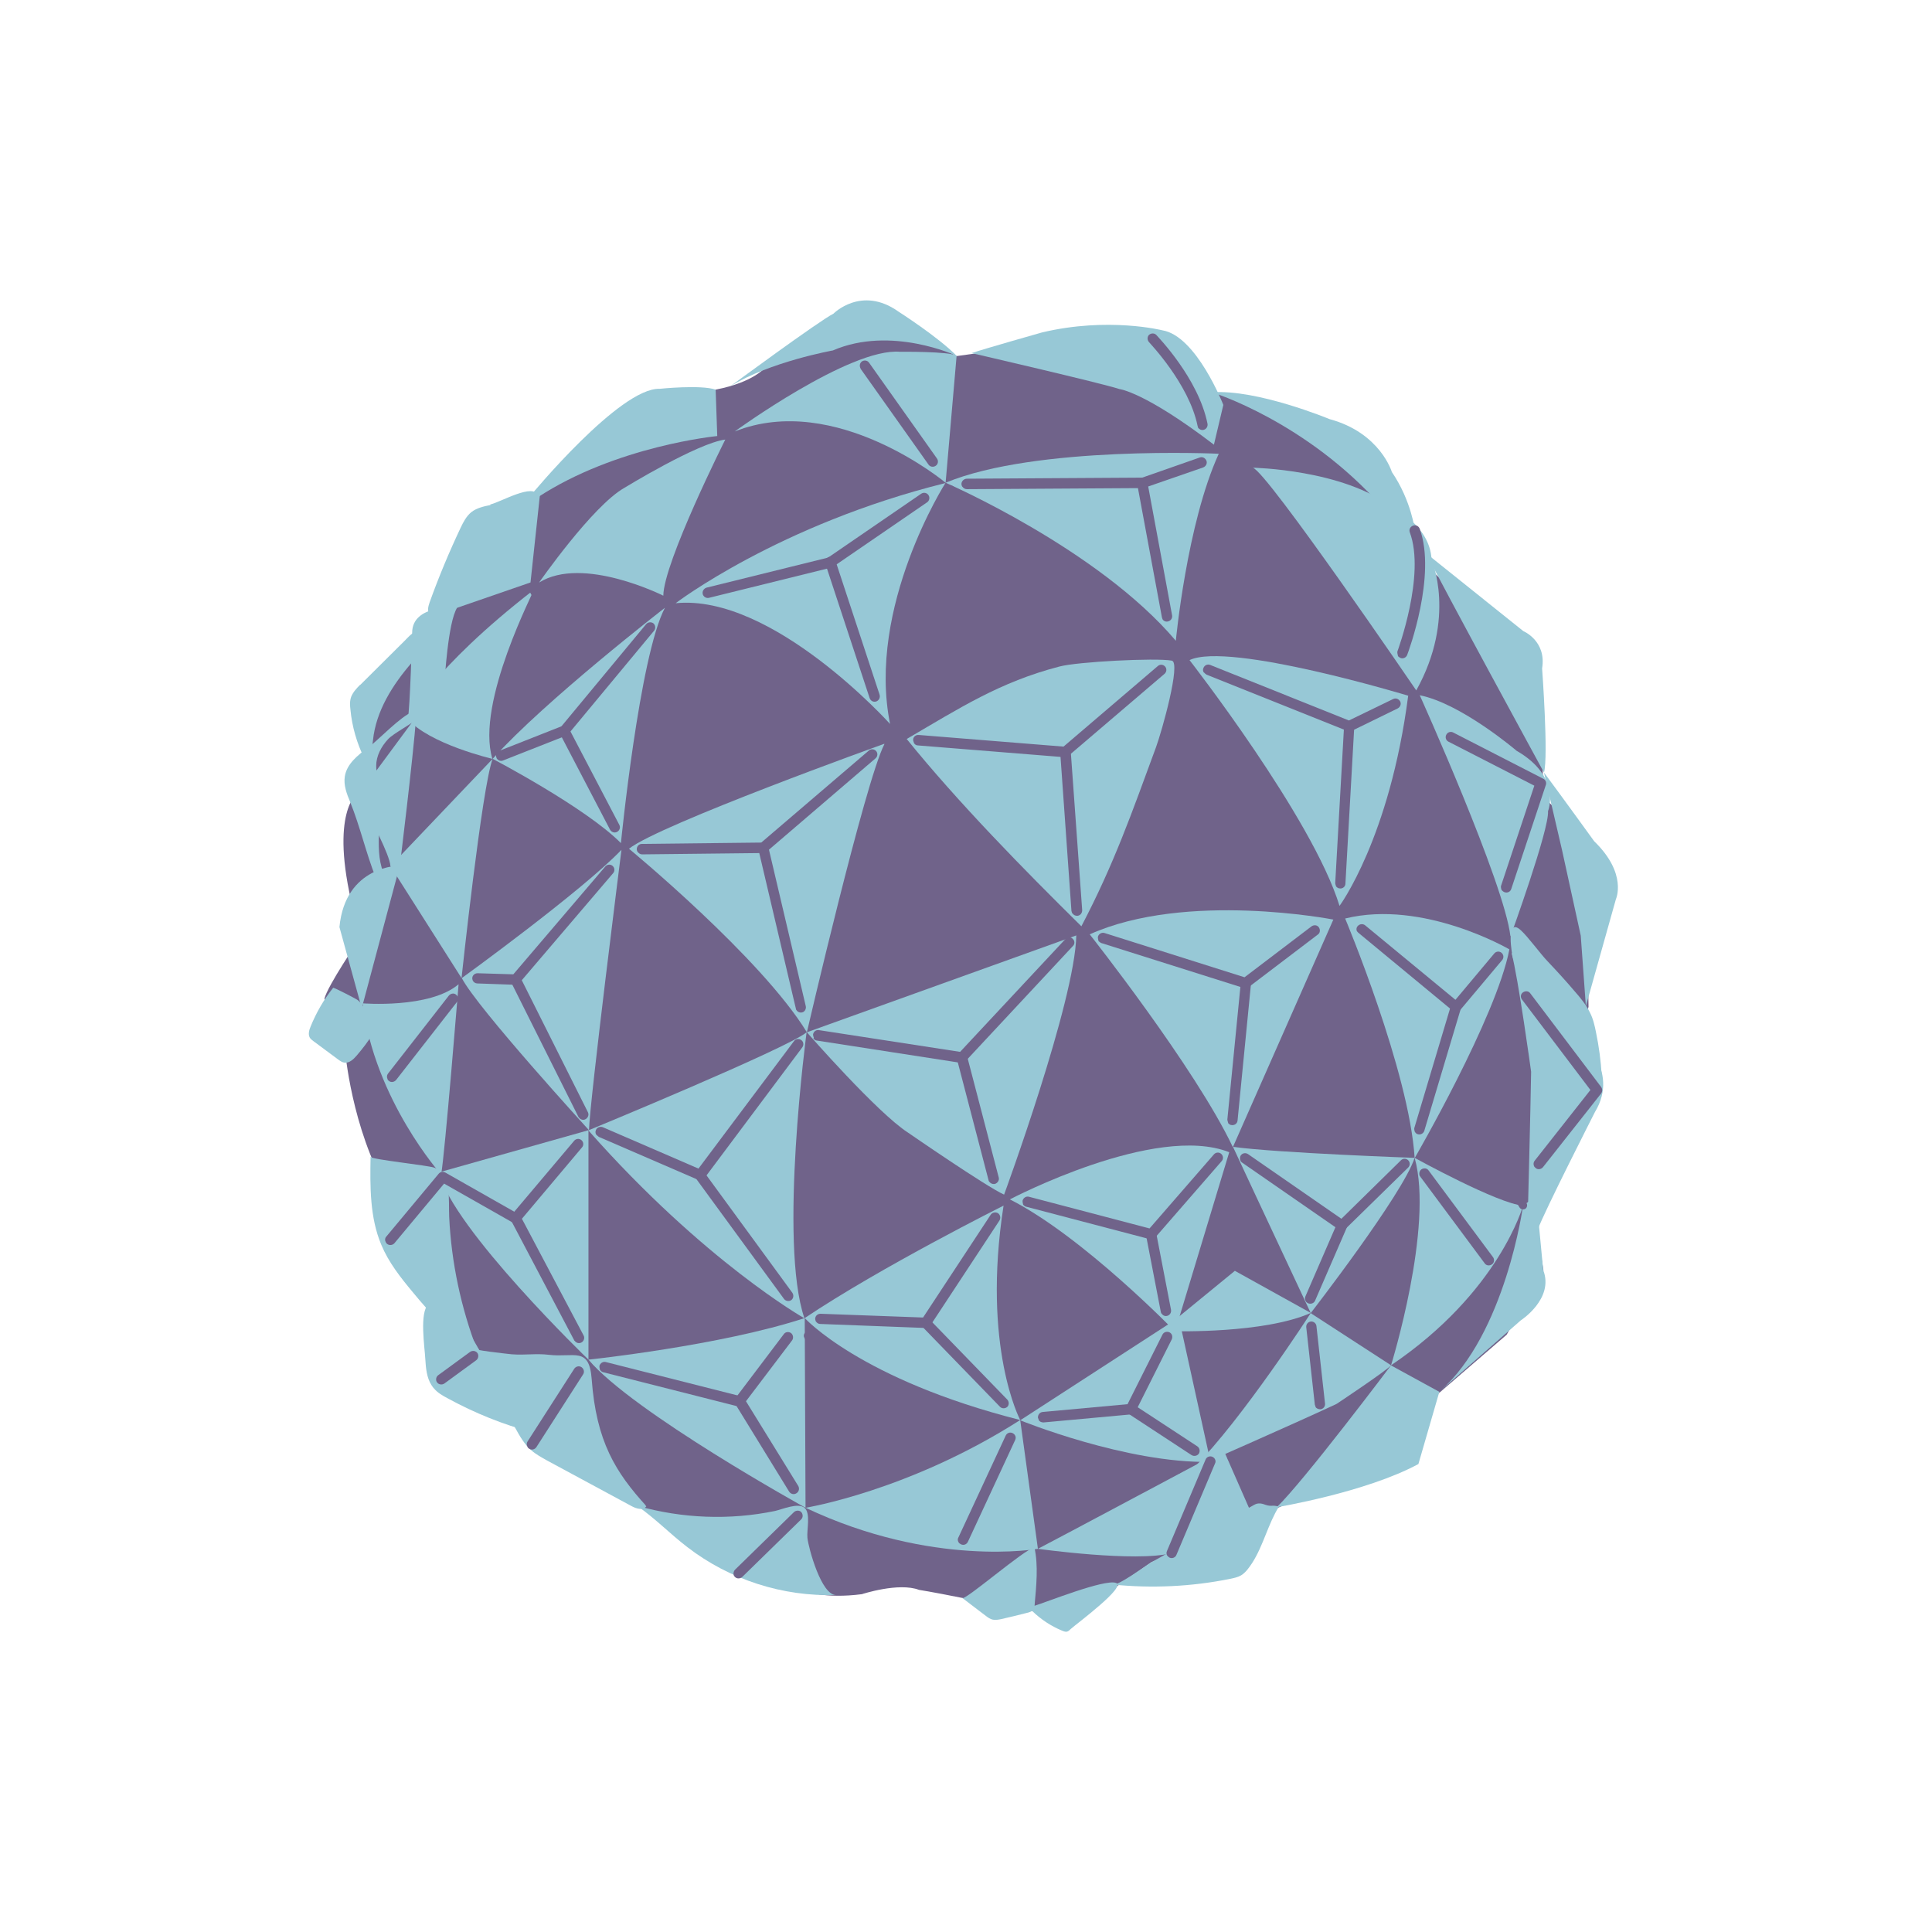 <svg viewBox="0 0 72 72" xmlns="http://www.w3.org/2000/svg" id="a"><defs><style>.b{fill:#97c8d6;}.c{fill:#70638a;}</style></defs><path d="M28.55,13.66s-.42,.58-1.88,.86l-3.72,1.1-4.27,3.88-2.53,3.87-2.61,2.72,.09,2.54-.3,.92s-1.07,.69-.17,4.33l.21,1.15s-1.16,1.7-1.28,2.19l.77,1.92s.23,2.88,1.59,5.24l1.94,4.24,1.21,2.56,3.48,2.21,1.43,1.69,2.22,1.69,5.26,2.53s.76,.29,2.13,.11c0,0,1.37-.45,2.13-.16,0,0,.41,.06,1.61,.3l3.33,.62,1.65-.51,2.07-1.44,3.82-1.64,2.57-1.12,3.59-2.94,.5-.4,2.76-2.38,1.37-2.4-.31-1.93,1.99-7.89-.09-6.22-1.6-1.62-.03-1.73-2.32-4.96-2.21-2.12-1.82-3.15-3.43-2.29-1.16-.53-1.36-.27-3.66-1.66h-3.71l-2.16,.3-1.93-1.05-1.89-.25-3.28,1.69Z" class="c"></path><path d="M33.79,27.54c1.9,2.35,4.36,4.86,6.51,6.98,1.22-2.33,1.87-4.2,2.78-6.67,.22-.6,.94-3.16,.59-3.23-.6-.11-3.52,.04-4.19,.22-2.23,.58-3.72,1.55-5.69,2.7Z" class="b"></path><path d="M45.42,16.91s-6.81-.32-10.18,1.08c0,0,5.68,2.46,8.58,5.89,0,0,.41-4.37,1.6-6.97Z" class="b"></path><path d="M52.49,25.93s-6.69-2.03-8.16-1.33c0,0,4.59,5.89,5.59,9.16,0,0,1.87-2.52,2.56-7.84Z" class="b"></path><path d="M56.25,35.38s-3.2-1.87-6.12-1.15c0,0,2.39,5.7,2.59,8.93,0,0,3.05-5.26,3.53-7.78Z" class="b"></path><path d="M45.95,42.74l3.74-8.47s-5.47-1.07-9.08,.55c0,0,3.93,4.97,5.33,7.92Z" class="b"></path><path d="M48.85,48.93s3.42-4.41,3.87-5.78c0,0-5.09-.18-6.77-.41,0,0,1.43,3.07,2.9,6.2Z" class="b"></path><path d="M35.24,17.99s-2.95,4.62-2.07,8.99c0,0-4.37-4.86-7.99-4.5,0,0,3.83-2.93,10.06-4.48Z" class="b"></path><path d="M46.68,17.43s3.38,.06,5.2,1.48c0,0,1.41,.66,1.47,1.94,0,0,.94,2.17-.57,4.88,0,0-5.55-8.14-6.09-8.3Z" class="b"></path><path d="M53.15,20.62l3.62,2.9s.87,.36,.7,1.39c0,0,.24,3.29,.07,3.88,0,0-3.84-7.04-4.39-8.17Z" class="b"></path><path d="M56.29,34.9s1.45-3.99,1.4-4.67c0,0,.52-1.28-1.17-2.25,0,0-2.06-1.76-3.61-2.07,0,0,3.16,7.01,3.38,8.99Z" class="b"></path><path d="M52.73,19.77s-.13-1.11-.86-2.18c0,0-.43-1.46-2.32-1.97,0,0-2.69-1.12-4.38-1,0,0,3.51,1.08,6.34,4.28l1.22,.86Z" class="b"></path><path d="M45.24,16.57l.35-1.48s-1-2.57-2.27-2.78c0,0-2.02-.51-4.49,.08,0,0-2.26,.64-2.62,.77,0,0,4.85,1.12,5.51,1.34,0,0,.94,.1,3.53,2.08Z" class="b"></path><path d="M35.65,13.26l-.41,4.73s-4.09-3.41-7.86-1.91c0,0,4.3-3.13,6.16-2.97,0,0,1.88-.02,2.11,.15Z" class="b"></path><path d="M27.21,14.4s3.34-2.46,3.85-2.71c0,0,1.04-1.06,2.42-.08,0,0,1.5,.96,2.17,1.65,0,0-2.44-1.14-4.61-.2,0,0-2.35,.42-3.83,1.34Z" class="b"></path><path d="M27.03,16.38s-2.3,4.58-2.31,5.82c0,0-3-1.51-4.63-.49,0,0,1.99-2.86,3.18-3.53,0,0,2.74-1.68,3.77-1.8Z" class="b"></path><path d="M26.67,14.52l.06,1.73s-3.76,.36-6.7,2.29l-.24-.09s3.31-4.01,4.79-3.96c0,0,1.53-.16,2.09,.03Z" class="b"></path><path d="M19.77,21.71l.35-3.25-1.45,1.04s-1.02,.65-1.33,1.76l-.62,1.5,3.04-1.05Z" class="b"></path><path d="M24.78,22.65s-4.46,3.45-6.42,5.63c0,0,3.46,1.81,4.78,3.14,0,0,.69-6.97,1.64-8.77Z" class="b"></path><path d="M32.95,27.72s-8.38,3.01-9.51,3.91c0,0,4.93,4.06,6.63,6.84,0,0,2.17-9.35,2.89-10.74Z" class="b"></path><path d="M40.11,34.86l-10.04,3.61s2.63,3.01,3.77,3.74c0,0,2.91,2.01,3.58,2.31,0,0,2.65-7.22,2.69-9.66Z" class="b"></path><path d="M37.65,44.69s5.41-2.84,8.16-1.75l-2.02,6.68s-3.43-3.54-6.15-4.92Z" class="b"></path><path d="M43.8,49.61s3.31,.09,5.05-.68l-2.83-1.57-2.37,1.94,.14,.31Z" class="b"></path><path d="M49.81,52.32s-.11-1.96-.96-3.39c0,0-2.54,3.94-4.36,5.77,0,0,3.63-1.59,5.32-2.38Z" class="b"></path><path d="M46.72,56.59l-1.12-2.55s-6.41,3.42-6.92,3.68c0,0,3.65,.51,4.98,.16,0,0,.97,.08,3.06-1.29Z" class="b"></path><path d="M45.11,54.47l-1.18-5.37-5.91,3.83s3.95,1.61,7.08,1.55Z" class="b"></path><path d="M38.02,52.92s-1.44-2.71-.62-7.99c0,0-4.58,2.29-7.41,4.19,0,0,2.07,2.29,8.03,3.8Z" class="b"></path><path d="M21.94,42.12s7.42-3.06,8.12-3.65c0,0-1.05,7.84-.08,10.66,0,0-3.72-2.1-8.05-7Z" class="b"></path><path d="M30.02,56.19s3.85-.62,8-3.27l.66,4.8s-3.93,.71-8.66-1.53Z" class="b"></path><path d="M29.99,49.12l.03,7.07s-6.44-3.56-8.09-5.52c0,0,4.93-.52,8.06-1.55Z" class="b"></path><path d="M23.16,31.67s-1.18,9.33-1.21,10.45c0,0-4.17-4.56-4.74-5.67,0,0,4.49-3.25,5.95-4.78Z" class="b"></path><path d="M16.36,43.69c.49,2.08,5.57,6.98,5.57,6.98v-8.55" class="b"></path><path d="M19.88,22c.08-.06-2.17,4.18-1.53,6.28,0,0-2.36-.55-3.17-1.5,0,0,.92-1.86,4.69-4.78Z" class="b"></path><path d="M17.03,22.64s-1.67-.13-1.67,.94c0,0-.08,2.86-.16,3.19l1.37-1.37s.12-2.22,.47-2.76Z" class="b"></path><path d="M18.36,28.28l-3.81,4,2.65,4.17s.76-7.13,1.16-8.17Z" class="b"></path><path d="M13.5,37.39s2.51,.21,3.59-.71c0,0-.51,6.33-.65,7.09,0,0-2.48-2.77-2.93-6.39Z" class="b"></path><path d="M13.48,37.58l1.42-5.32s-2.03-.02-2.25,2.29l.83,3.02Z" class="b"></path><path d="M14.9,32.27s.49-3.98,.61-5.56l-1.67,2.26s-.71,.54-.09,1.44c0,0,.78,1.44,.8,1.87h.35Z" class="b"></path><path d="M13.7,27.87c-.37,.28-.78,.6-.85,1.07-.05,.32,.07,.64,.2,.95,.37,.91,.59,1.9,.95,2.81,.11-.08,.32-.08,.28-.2-.36-.92,0-2.22-.14-3.2-.04-.25-.12-.5-.12-.76,0-.37,.19-.72,.44-.99,.2-.22,.89-.57,1.09-.77s.16-.38-.16-.26c-.47,.18-1.29,1.06-1.69,1.36Z" class="b"></path><path d="M13.42,25.52c-.13,.13-.26,.27-.33,.44-.06,.16-.05,.33-.03,.49,.06,.63,.24,1.25,.52,1.82,.25-.09,.29-.42,.32-.68,.11-1.09,.73-2.07,1.45-2.9,.1-.12,.21-.24,.28-.38,.08-.14,.24-.62,.06-.75-.22-.15-.49,.21-.62,.33-.55,.54-1.09,1.09-1.64,1.63Z" class="b"></path><path d="M18.28,18.82c-.25,.05-.52,.11-.72,.27-.18,.15-.29,.36-.39,.57-.43,.91-.82,1.84-1.16,2.79-.05,.15-.1,.32,0,.44,.14,.17,.41,.06,.59-.07,.98-.68,1.82-1.56,2.47-2.56,.21-.33,1.12-1.35,.99-1.78-.16-.51-1.41,.24-1.79,.32Z" class="b"></path><path d="M13.81,43.11c-.02,1.11-.03,2.26,.4,3.28,.27,.65,.71,1.21,1.16,1.75,.7,.85,1.45,1.68,2.42,2.19-.61-1.59-.97-3.28-1.05-4.98-.03-.62,.1-1.57-.54-1.83-.21-.09-2.39-.31-2.39-.41Z" class="b"></path><path d="M12.41,36.82c-.35,.44-.63,.93-.84,1.45-.05,.12-.09,.27-.03,.39,.03,.06,.09,.1,.14,.14l.93,.69c.07,.05,.14,.1,.22,.11,.19,.03,.35-.13,.47-.27,.21-.25,.42-.51,.58-.79,.04-.06,.07-.13,.07-.2,0-.08-.04-.16-.08-.23-.16-.27-.3-.65-.54-.84-.08-.06-.9-.48-.92-.46Z" class="b"></path><path d="M17.54,50.22l1.67,3.01c.16,.29,.33,.59,.58,.81,.18,.16,.39,.27,.6,.39l3.15,1.7c.18,.1,.44,.17,.55,0-1.15-1.26-1.87-2.41-2.04-4.74-.09-1.22-.66-.79-1.59-.9-.5-.06-.88,.02-1.39-.02-.17-.02-1.47-.15-1.53-.25Z" class="b"></path><path d="M23.76,56.13c.66,.46,1.22,1.04,1.86,1.53,1.57,1.21,3.56,1.85,5.54,1.78-.55,.02-1.03-1.75-1.07-2.13-.03-.29,.13-.92-.11-1.12s-.83,.06-1.1,.12c-1.69,.35-3.46,.28-5.12-.19Z" class="b"></path><path d="M15.85,50.65c.02,.33,.05,.69,.23,.97,.03,.04,.05,.08,.09,.12,.14,.17,.34,.28,.53,.38,.99,.54,2.05,.97,3.15,1.26-.08-.94-.95-1.58-1.52-2.33-.34-.45-.57-.97-.89-1.43-.22-.32-.99-1.42-1.47-1.02-.35,.3-.14,1.62-.12,2.05Z" class="b"></path><path d="M35.86,59.55l.88,.67c.08,.06,.16,.12,.26,.14,.1,.02,.21,0,.31-.02,.32-.07,.63-.15,.95-.23,.09-.02,.2-.05,.25-.13,.04-.06,.05-.13,.05-.2,.06-.67,.14-1.45-.01-2.11-.36,.05-2.57,1.98-2.7,1.89Z" class="b"></path><path d="M38.54,59.85c-.05,.01-.11,.04-.12,.09,0,.04,.03,.07,.05,.1,.32,.31,.7,.56,1.11,.73,.05,.02,.1,.04,.15,.04,.07,0,.12-.05,.17-.1,.25-.22,2.09-1.58,1.69-1.72-.44-.15-2.62,.73-3.06,.86Z" class="b"></path><path d="M41.46,59.05c1.46,.15,2.94,.08,4.38-.21,.14-.03,.29-.06,.41-.13,.18-.11,.3-.29,.42-.47,.41-.64,.59-1.45,.99-2.09-.24-.08-.26,.01-.5-.07-.08-.03-.17-.06-.26-.05-.08,0-.16,.05-.23,.09-.8,.45-1.6,.89-2.4,1.33-.45,.25-.9,.52-1.36,.77-.21,.12-1.25,.9-1.45,.83Z" class="b"></path><path d="M49.81,52.32s1.88-1.25,2.03-1.44l-2.99-1.94,.96,3.39Z" class="b"></path><path d="M51.84,50.88s-3.25,4.32-4.26,5.29c0,0,3.32-.55,5.28-1.61l.78-2.69-1.81-.99Z" class="b"></path><path d="M51.84,50.88s1.6-5.15,.88-7.73c0,0,3.1,1.71,4.04,1.78,0,0-.88,3.22-4.92,5.95Z" class="b"></path><path d="M56.76,44.93s-.65,4.78-3.11,6.93l3.02-2.65s1.26-.81,.84-1.88l-.26-2.75-.48,.34Z" class="b"></path><path d="M56.34,35.51s1.22,1.81,2.46,3.08c0,0,1.6,1.27,.64,2.85,0,0-1.9,3.73-2.14,4.4l-.36-.69s.1-3.82,.12-5.21c0,0-.48-3.5-.73-4.43Z" class="b"></path><path d="M56.41,35.74c.64,1.47,2.24,3.11,3.28,4.33-.03-.53-.1-1.06-.21-1.59-.05-.26-.11-.52-.23-.75-.14-.29-.35-.54-.56-.78-.33-.39-.67-.76-1.02-1.13-.26-.27-.71-.89-.98-1.14-.6-.57-.35,.93-.29,1.08Z" class="b"></path><path d="M59.1,37.5l1.12-3.99s.44-.95-.81-2.16c0,0-1.25-1.73-1.87-2.56l.67,2.88,.7,3.2,.19,2.62Z" class="b"></path><path d="M44.2,31.29c-.04-.07-.06-.15-.04-.24,.01-.05,.04-.09,.09-.11,.12-1.87,.14-3.77,.03-5.65,0-.09,.06-.16,.15-.16,.09,0,.16,.06,.16,.15,.11,1.99,.09,4-.06,5.99,0,.06-.04,.1-.09,.13s-.11,.02-.16-.01c-.04-.03-.07-.06-.09-.1Z" class="c"></path><path d="M40.37,34.69c-.04-.07-.03-.15,.04-.2,.46-.37,.96-.84,1.49-1.33,.84-.78,1.72-1.59,2.53-2.12,.05-.03,.1-.03,.15,0,1.58,.78,3.35,1.73,5.24,2.82,.07,.04,.1,.14,.06,.21-.04,.07-.14,.1-.21,.06-1.86-1.06-3.59-2-5.14-2.77-.77,.51-1.6,1.28-2.41,2.03-.53,.49-1.04,.96-1.51,1.34-.07,.05-.16,.04-.22-.02v-.02Z" class="c"></path><path d="M52.05,31.63s-.03-.06-.02-.1l.65-5.21c.01-.09,.09-.15,.17-.13s.14,.09,.13,.17l-.64,5.13,3.77,3.4c.06,.06,.07,.16,.01,.22-.06,.06-.16,.07-.22,.01l-3.83-3.45s-.02-.02-.03-.04Z" class="c"></path><path d="M50.12,33.85c-.03-.06-.03-.13,.02-.18l1.93-2.21c.06-.06,.15-.07,.22-.02,.07,.06,.07,.15,.02,.22l-1.93,2.21c-.06,.06-.15,.07-.22,.02-.01-.01-.02-.02-.03-.04Z" class="c"></path><path d="M48.35,40.33s-.03-.08-.02-.12l1.5-5.31c.02-.08,.11-.13,.19-.11,.08,.02,.13,.11,.11,.19l-1.47,5.2,3.74,2.48c.07,.05,.09,.14,.04,.22-.05,.07-.14,.09-.22,.04l-3.83-2.54s-.04-.03-.05-.05Z" class="c"></path><path d="M46.18,42.64c-.03-.06-.03-.13,.02-.19l2.17-2.31c.06-.06,.16-.07,.22,0,.06,.06,.07,.16,0,.22l-2.17,2.31c-.06,.06-.16,.07-.22,0-.01-.01-.02-.02-.03-.03Z" class="c"></path><path d="M52.95,43.02c-.04-.07-.02-.15,.04-.2l1.66-1.3s.08-.04,.12-.03c.04,0,.08,.03,.1,.07l2.02,3.28h0c.04,.07,.02,.17-.05,.21-.07,.04-.17,.02-.21-.05l-1.93-3.14-1.53,1.19c-.07,.05-.17,.04-.22-.03v-.02Z" class="c"></path><path d="M54.61,41.73s-.03-.08-.02-.12l1.52-5.37c.02-.08,.11-.13,.19-.11,.08,.02,.13,.11,.11,.19l-1.52,5.37c-.02,.08-.11,.13-.19,.11-.04-.01-.07-.04-.09-.07Z" class="c"></path><path d="M49.04,48.9h0c-.04-.09,0-.18,.07-.22l1.3-.62c.07-.04,.16,0,.2,.07l1.23,2.31c.04,.08,.01,.17-.06,.21-.08,.04-.16,0-.21-.06l-1.16-2.18-1.17,.56c-.07,.03-.16,0-.2-.06Z" class="c"></path><path d="M50.35,48.28c-.03-.06-.03-.14,.02-.19,.87-.91,2.11-4.23,2.13-4.26,.03-.08,.12-.12,.2-.09,.08,.03,.12,.12,.09,.2-.05,.14-1.27,3.41-2.19,4.37-.06,.06-.16,.06-.22,0-.01,0-.02-.02-.03-.03Z" class="c"></path><path d="M44.1,24.34c-.04-.06-.03-.15,.04-.2,.8-.65,2.36-1,2.86-1.1l-1.21-5.75c-.02-.08,.04-.17,.12-.18,.08-.02,.17,.04,.18,.12l1.24,5.91s0,.08-.02,.12c-.02,.03-.06,.06-.1,.07-.02,0-2,.35-2.88,1.06-.07,.05-.16,.04-.22-.02v-.02Z" class="c"></path><path d="M47.05,23.25s-.03-.09-.01-.13c.03-.08,.12-.12,.2-.09,.16,.06,3.97,1.51,5.23,2.43,.07,.05,.08,.15,.03,.22-.05,.07-.15,.08-.22,.03-1.23-.9-5.12-2.38-5.16-2.39-.03-.01-.06-.04-.08-.07Z" class="c"></path><path d="M53.02,25.76v-.02c-.04-.08,0-.17,.07-.2l.87-.36c-.04-.47-.21-2.27-.3-2.78-.01-.08,.04-.16,.13-.18,.08-.01,.16,.04,.18,.13,.1,.6,.31,2.83,.31,2.92,0,.07-.03,.13-.1,.16l-.97,.4c-.07,.03-.15,0-.19-.06Z" class="c"></path><path d="M53.99,25.35c-.03-.06-.03-.13,.02-.18,.06-.06,.15-.07,.22-.01,.02,.01,1.61,1.41,2.71,2.67,.06,.06,.05,.16-.01,.22-.06,.06-.16,.05-.22-.01-1.09-1.24-2.67-2.63-2.68-2.64-.01-.01-.02-.02-.03-.04Z" class="c"></path><path d="M33.42,27.38c-.04-.06-.03-.14,.03-.19,.62-.56,1.3-1.13,1.96-1.69,.66-.56,1.34-1.13,1.96-1.69,.06-.06,.16-.05,.22,.01,.06,.06,.05,.16-.01,.22-.62,.56-1.31,1.14-1.97,1.69-.66,.55-1.34,1.13-1.96,1.68-.06,.06-.16,.05-.22-.01,0,0-.01-.02-.02-.02Z" class="c"></path><path d="M37.37,24.06s.15,.06,.21,.03c.03-.02,.13-.09,.1-.26-.22-1.04-.63-2.03-1.02-2.98l-1.09-2.66c-.03-.08-.12-.12-.2-.08-.08,.03-.12,.12-.08,.2l1.09,2.66c.38,.92,.76,1.86,.98,2.85,0,0-.01,.02-.02,.03-.03,.05-.03,.12,0,.18,0,.01,.02,.03,.03,.04Zm0-.15h0Z" class="c"></path><path d="M37.33,23.96s-.02-.05-.02-.09c0-.09,.08-.15,.16-.15,2.06,.09,4.15,.21,6.21,.36,.09,0,.15,.08,.14,.17,0,.09-.08,.15-.17,.14-2.06-.15-4.14-.27-6.2-.36-.05,0-.1-.03-.13-.08Z" class="c"></path><path d="M35.86,13.58c-.04-.07-.02-.16,.04-.2,.07-.05,.17-.04,.22,.03,.56,.75,.89,1.33,1.26,2,.14,.25,.28,.51,.45,.8,.04,.07,.02,.17-.06,.21-.07,.04-.17,.02-.21-.05h0c-.17-.29-.32-.56-.46-.8-.39-.69-.69-1.23-1.24-1.96h0Z" class="c"></path><path d="M35.45,17.75c-.04-.06-.03-.15,.03-.2,.65-.55,1.38-1,2.16-1.35,.08-.03,.17,0,.2,.08,.03,.08,0,.17-.08,.2-.75,.33-1.46,.77-2.09,1.3-.07,.06-.16,.05-.22-.02,0,0-.01-.01-.01-.02Z" class="c"></path><path d="M37.76,16.35s-.01-.02-.02-.04c-.02-.08,.03-.17,.11-.19,.98-.27,2-.31,3.05-.34,1.01-.03,2-.03,2.94,.22,.39,.1,.77,.25,1.13,.43,.08,.04,.11,.13,.07,.21-.04,.08-.13,.11-.21,.07-.34-.17-.7-.31-1.07-.41-.9-.24-1.83-.23-2.85-.21-1.03,.03-2.03,.07-2.97,.33-.07,.02-.14-.01-.17-.07Z" class="c"></path><path d="M46.74,17.28l-.06-.1h0c-.38-.66-.74-1.34-1.06-2.02-.04-.08,0-.17,.07-.21,.08-.04,.17,0,.21,.07,.34,.71,.71,1.42,1.11,2.1,.04,.07,.02,.17-.05,.21-.07,.04-.17,.02-.21-.05Z" class="c"></path><path d="M25.12,22.06c-.03-.05-.03-.12,.01-.17,1.05-1.37,2.8-2.21,4.2-2.79,.08-.03,.17,0,.2,.08,.03,.08,0,.17-.08,.2-1.37,.57-3.07,1.39-4.08,2.69-.05,.07-.15,.08-.22,.03-.02-.01-.03-.03-.04-.04Z" class="c"></path><path d="M27.11,16.5c-.04-.07-.02-.16,.05-.21,.07-.05,.17-.03,.22,.04,.66,.97,1.42,1.9,2.14,2.8,.05,.06,.04,.16-.02,.21-.06,.06-.15,.05-.21,0l-.09-.08s-.03-.05-.04-.07c-.69-.86-1.41-1.75-2.04-2.68h0Z" class="c"></path><path d="M34.35,33.35s-.02-.03-.02-.05l-1.14-5.43c-.02-.08,.04-.17,.12-.18,.08-.02,.17,.04,.18,.12l1.12,5.33,5.27,1.24c.08,.02,.14,.1,.12,.19s-.1,.14-.19,.12l-5.37-1.26s-.08-.04-.1-.07Z" class="c"></path><path d="M30.45,37.96c-.03-.06-.03-.13,.01-.18l3.9-4.61c.06-.07,.15-.07,.22-.02,.07,.06,.07,.15,.02,.22l-3.9,4.61c-.06,.07-.15,.07-.22,.02-.01-.01-.02-.02-.03-.04Z" class="c"></path><path d="M37.74,44.32c-.03-.05-.03-.12,.01-.17l2.69-3.48c.04-.05,.11-.07,.17-.05l4.9,1.74c.08,.03,.12,.12,.09,.2-.03,.08-.12,.12-.2,.09l-4.79-1.7-2.63,3.39c-.05,.07-.15,.08-.22,.03-.02-.01-.03-.03-.04-.04Z" class="c"></path><path d="M40.43,40.84s-.02-.05-.02-.07l-.17-5.48c0-.09,.06-.16,.15-.16,.09,0,.16,.06,.16,.15l.17,5.48c0,.09-.06,.16-.15,.16-.06,0-.11-.03-.14-.08Z" class="c"></path><path d="M45.63,46.67s-.02-.06-.02-.09l.15-3.24c0-.09,.08-.15,.16-.15,.09,0,.15,.08,.15,.16l-.15,3.15,2.55,1.79c.07,.05,.09,.15,.04,.22-.05,.07-.15,.09-.22,.04l-2.62-1.84s-.03-.03-.04-.05Z" class="c"></path><path d="M44.3,48.41c-.03-.05-.03-.12,.01-.17l1.33-1.74c.05-.07,.15-.08,.22-.03,.07,.05,.08,.15,.03,.22l-1.33,1.74c-.05,.07-.15,.08-.22,.03-.02-.01-.03-.03-.04-.04Z" class="c"></path><path d="M39.27,48.59s0-.02-.01-.03c-.22-.61-1.68-3.24-1.7-3.27-.04-.07-.02-.17,.06-.21,.07-.04,.17-.02,.21,.06,.06,.11,1.39,2.5,1.69,3.24,.46,.13,2.9,.79,3.55,.9,.09,.01,.14,.09,.13,.18-.01,.08-.09,.14-.18,.13-.73-.12-3.54-.89-3.66-.93-.04-.01-.07-.04-.09-.07Z" class="c"></path><path d="M38.06,52.61s-.03-.08-.02-.12l1.21-4.02c.02-.08,.11-.13,.19-.1s.13,.11,.1,.19l-1.21,4.02c-.02,.08-.11,.13-.19,.1-.04-.01-.07-.04-.09-.07Z" class="c"></path><path d="M44.19,49.96c-.03-.05-.03-.12,0-.17,.05-.07,.15-.09,.22-.04l1.46,1,2.3-1.47c.07-.05,.17-.03,.21,.05,.05,.08,.02,.17-.05,.21l-2.39,1.53c-.05,.03-.12,.03-.17,0l-1.54-1.06s-.03-.03-.05-.05Z" class="c"></path><path d="M45,53.7s-.03-.08-.02-.12l.74-2.67c.02-.08,.11-.13,.19-.11,.08,.02,.13,.11,.11,.19l-.74,2.67c-.02,.08-.11,.13-.19,.11-.04-.01-.07-.04-.09-.07Z" class="c"></path><path d="M45.77,54.4s-.02-.04-.02-.07c0-.09,.06-.16,.14-.17l1.3-.12c.08,0,.15,.05,.17,.13l.25,1.57c.01,.08-.04,.16-.13,.18-.08,.01-.16-.04-.18-.13l-.23-1.43-1.16,.1c-.06,0-.12-.03-.15-.08Z" class="c"></path><path d="M47.08,54.29h0c-.04-.09,0-.18,.08-.22,.02-.01,2.29-1.07,3.41-2.18,.06-.06,.16-.06,.22,0,.06,.06,.06,.16,0,.22-1.15,1.15-3.4,2.2-3.5,2.24-.07,.03-.16,0-.2-.06Z" class="c"></path><path d="M32.33,44.19h0l-2.3-4.98c-.04-.08,0-.17,.08-.21s.17,0,.21,.08l2.27,4.9c.49,.09,3.1,.54,4.17,.59,.09,0,.15,.08,.15,.16,0,.09-.08,.15-.16,.15-1.19-.05-4.16-.58-4.29-.61-.04,0-.08-.03-.11-.07Z" class="c"></path><path d="M30.04,48.61s-.03-.1,0-.15l2.29-4.41c.04-.08,.13-.11,.21-.07,.08,.04,.11,.13,.07,.21l-2.29,4.41c-.04,.08-.13,.11-.21,.07-.03-.01-.05-.03-.06-.06Z" class="c"></path><path d="M25.59,37.81v-.02c-.78-1.8-2.36-5.55-2.38-5.59-.03-.08,0-.17,.08-.2,.08-.03,.17,0,.2,.08,.02,.04,1.56,3.69,2.34,5.52,.43,.1,2.56,.56,3.62,.6,.09,0,.15,.08,.15,.16,0,.09-.08,.15-.16,.15-1.2-.05-3.65-.6-3.75-.63-.04,0-.08-.04-.1-.07Z" class="c"></path><path d="M22.25,41.58c-.03-.06-.03-.13,.02-.18l3.34-3.77c.06-.06,.16-.07,.22-.01,.06,.06,.07,.15,.01,.22l-3.34,3.77c-.06,.06-.16,.07-.22,.01-.01-.01-.02-.02-.03-.04Z" class="c"></path><path d="M23.35,31.33c-.04-.06-.03-.14,.03-.2l3.54-3.18s.05-.03,.08-.04l6.02-.74c.09-.01,.16,.05,.17,.14s-.05,.16-.14,.17l-5.97,.73-3.5,3.14c-.06,.06-.16,.05-.22-.01,0,0-.01-.02-.02-.02Z" class="c"></path><path d="M26.89,28.16v-.02c-.36-.85-1.85-4.89-1.91-5.07-.03-.08,.01-.17,.09-.2s.17,.01,.2,.09c.02,.04,1.55,4.21,1.9,5.05,.03,.08,0,.17-.08,.2-.07,.03-.15,0-.19-.06Z" class="c"></path><path d="M21.08,24.46h0l-1.33-2.39c-.04-.07-.01-.17,.06-.21s.17-.02,.21,.06l1.25,2.23c.52-.37,2.32-1.62,3.12-1.78,.08-.02,.17,.04,.18,.12,.02,.08-.04,.17-.12,.18-.86,.18-3.12,1.82-3.14,1.83-.04,.03-.08,.04-.13,.03-.04,0-.08-.04-.1-.07Z" class="c"></path><path d="M18.43,27.67s-.03-.11,0-.16c.05-.09,1.35-2.25,2.7-3.25,.07-.05,.17-.04,.22,.03,.05,.07,.04,.17-.03,.22-1.29,.97-2.6,3.14-2.62,3.16-.04,.07-.14,.1-.21,.05-.02-.01-.04-.03-.05-.05Z" class="c"></path><path d="M20.23,18.78s-.03-.09-.01-.14c.03-.08,.12-.12,.2-.08l1.41,.58c.08,.03,.12,.12,.08,.2-.03,.08-.12,.12-.2,.08l-1.41-.58s-.06-.04-.07-.06Z" class="c"></path><path d="M27.43,14.59s-.03-.11,0-.16c.05-.07,.14-.09,.21-.05l.9,.58c.07,.05,.09,.14,.05,.21-.05,.07-.14,.09-.21,.05l-.9-.58s-.04-.03-.05-.05Z" class="c"></path><path d="M20.15,32.43h0l-1.58-3.44c-.04-.08,0-.17,.08-.21s.17,0,.21,.08l1.53,3.3,2.4-.66c.08-.02,.17,.03,.19,.11,.02,.08-.03,.17-.11,.19l-2.53,.7c-.07,.02-.14-.01-.17-.07Z" class="c"></path><path d="M17.41,35.93c-.03-.05-.03-.12,.01-.18l2.73-3.51c.05-.07,.15-.08,.22-.03,.07,.05,.08,.15,.03,.22l-2.73,3.51c-.05,.07-.15,.08-.22,.03-.02-.01-.03-.03-.04-.04Z" class="c"></path><path d="M16.41,29.23l-.89-1.5c-.04-.07-.02-.17,.05-.21s.17-.02,.21,.05l.82,1.37,1.15-.59c.08-.04,.17,0,.21,.07,.04,.08,0,.17-.07,.21l-1.28,.66c-.07,.04-.16,.01-.2-.06Z" class="c"></path><path d="M15.12,31.32s-.03-.11,0-.16l1.29-2.09c.05-.07,.14-.1,.21-.05,.07,.04,.1,.14,.05,.21l-1.29,2.09c-.05,.07-.14,.1-.21,.05-.02-.01-.04-.03-.05-.05Z" class="c"></path><path d="M16.61,43.36c-.04-.06-.03-.15,.03-.2l2.46-2.18s.11-.05,.16-.03l2.16,.9c.08,.03,.12,.12,.08,.2-.03,.08-.12,.12-.2,.08l-2.07-.86-2.39,2.11c-.06,.06-.16,.05-.22-.01,0,0-.01-.02-.02-.02Z" class="c"></path><path d="M19.07,41.19h0l-1.84-3.78c-.04-.08,0-.17,.07-.21,.08-.04,.17,0,.21,.07l1.84,3.77c.04,.08,0,.17-.07,.21-.07,.04-.16,0-.2-.06Z" class="c"></path><path d="M22.61,43.9c-.27-.46-.46-.78-.49-.82-.04-.07-.02-.17,.06-.21,.07-.04,.17-.02,.21,.05h0s1.68,2.9,2.51,3.97c.3,.17,3.01,1.67,4.07,1.97,.08,.02,.13,.11,.11,.19-.02,.08-.11,.13-.19,.11-1.16-.33-4.05-1.95-4.17-2.01-.02-.01-.03-.02-.05-.04-.57-.72-1.5-2.25-2.07-3.21Z" class="c"></path><path d="M22.1,50.35c-.03-.05-.03-.12,.01-.18l2.57-3.26c.05-.07,.15-.08,.22-.03,.07,.05,.08,.15,.03,.22l-2.57,3.26c-.05,.07-.15,.08-.22,.03-.02-.01-.03-.03-.04-.04Z" class="c"></path><path d="M29.98,49.86c-.04-.06-.03-.15,.03-.2,.07-.05,.16-.05,.22,.02,.01,.02,1.43,1.72,2.68,2.4,0,0,2.64,.97,4.19,.94,.09,0,.16,.07,.16,.15,0,.09-.07,.16-.15,.16-1.61,.04-4.22-.92-4.33-.96-1.32-.72-2.73-2.41-2.79-2.48v-.02Z" class="c"></path><path d="M30.21,55.96c-.03-.05-.03-.12,0-.17l2.49-3.66c.05-.07,.14-.09,.22-.04,.07,.05,.09,.14,.04,.22l-2.49,3.66c-.05,.07-.14,.09-.22,.04-.02-.01-.03-.03-.05-.05Z" class="c"></path><path d="M38.24,53.51c-.03-.05-.03-.12,0-.17,.05-.07,.15-.09,.22-.04l2.1,1.44,3.32-.13c.09,0,.16,.06,.16,.15,0,.09-.06,.16-.15,.16l-3.37,.13s-.07,0-.09-.03l-2.14-1.46s-.03-.03-.05-.05Z" class="c"></path><path d="M38.85,57.26s-.03-.11,0-.17l1.53-2.28c.05-.07,.14-.09,.22-.04,.07,.05,.09,.14,.04,.22l-1.53,2.28c-.05,.07-.14,.09-.22,.04-.02-.01-.04-.03-.05-.05Z" class="c"></path><path d="M40.58,58.97s-.03-.08-.01-.13l.24-.7c.03-.08,.12-.12,.2-.1,.08,.03,.12,.12,.1,.2l-.24,.7c-.03,.08-.12,.12-.2,.1-.04-.01-.06-.04-.08-.07Z" class="c"></path><path d="M32.47,58.98s-.03-.1,0-.15l.59-1.22c.04-.08,.13-.11,.21-.07,.08,.04,.11,.13,.07,.21l-.59,1.22c-.04,.08-.13,.11-.21,.07-.03-.01-.05-.03-.07-.06Z" class="c"></path><path d="M24.06,56.1s-.03-.11,0-.16l1.43-2.29c.05-.07,.14-.1,.21-.05,.07,.05,.1,.14,.05,.21l-1.43,2.29c-.05,.07-.14,.1-.21,.05-.02-.01-.04-.03-.05-.05Z" class="c"></path><path d="M17.82,50.22c-.03-.05-.03-.12,.01-.18l1.45-1.84c.05-.07,.15-.08,.22-.03,.07,.05,.08,.15,.03,.22l-1.45,1.84c-.05,.07-.15,.08-.22,.03-.02-.01-.03-.03-.04-.04Z" class="c"></path><path d="M15.6,36.05s-.01-.02-.01-.03l-.82-2.66c-.03-.08,.02-.17,.1-.19,.08-.03,.17,.02,.19,.1l.8,2.59,1.06,.42c.08,.03,.12,.12,.09,.2-.03,.08-.12,.12-.2,.09l-1.13-.44s-.06-.04-.08-.07Z" class="c"></path><path d="M13.66,37.21v-.02c-.04-.08,0-.17,.07-.2,0,0,.96-.43,1.92-1.14,.07-.05,.17-.04,.22,.03,.05,.07,.04,.17-.03,.22-.98,.74-1.94,1.16-1.98,1.18-.07,.03-.16,0-.2-.06Z" class="c"></path><path d="M17.12,23.02c-.03-.05-.03-.13,.01-.18,.05-.07,.15-.08,.22-.02l.6,.5c.07,.05,.08,.15,.02,.22s-.15,.08-.22,.02l-.6-.5s-.03-.03-.03-.04Z" class="c"></path><path d="M44.86,25.06c-.03-.05-.04-.11-.01-.17,.04-.1,.15-.15,.25-.11l5.17,2.07,1.65-.8c.1-.05,.21,0,.26,.09,.05,.1,0,.21-.09,.26l-1.72,.84s-.11,.03-.16,0l-5.25-2.1s-.07-.05-.09-.08Z" class="c"></path><path d="M49.79,33.02s-.03-.07-.03-.11l.33-5.86c0-.11,.1-.19,.2-.18,.11,0,.19,.1,.18,.2l-.33,5.86c0,.11-.1,.19-.2,.18-.07,0-.12-.04-.16-.09Z" class="c"></path><path d="M39.96,34.04s-.02-.05-.03-.09l-.42-5.92c0-.06,.02-.12,.07-.16l3.57-3.05c.08-.07,.2-.06,.27,.02,.07,.08,.06,.2-.02,.27l-3.49,2.98,.42,5.83c0,.11-.07,.2-.18,.21-.08,0-.14-.03-.18-.09Z" class="c"></path><path d="M34.06,27.68s-.03-.07-.03-.11c0-.11,.1-.19,.21-.18l5.47,.44c.11,0,.19,.1,.18,.21,0,.11-.1,.19-.21,.18l-5.47-.44c-.07,0-.12-.04-.15-.09Z" class="c"></path><path d="M40.94,35.06s-.04-.1-.02-.16c.03-.1,.14-.16,.24-.13l5.22,1.65,2.5-1.9c.09-.06,.21-.05,.27,.04,.06,.09,.05,.21-.04,.27l-2.58,1.96c-.05,.04-.12,.05-.18,.03l-5.32-1.68s-.08-.05-.11-.09Z" class="c"></path><path d="M45.77,41.84s-.03-.08-.03-.12l.5-5.09c.01-.11,.11-.18,.21-.17,.11,0,.18,.11,.17,.21l-.5,5.09c-.01,.11-.11,.18-.21,.17-.06,0-.12-.04-.15-.09Z" class="c"></path><path d="M50.58,34.73c-.04-.07-.04-.16,.02-.22,.07-.08,.19-.09,.27-.03l3.37,2.78,1.45-1.73c.07-.08,.19-.09,.27-.02,.08,.07,.09,.19,.02,.27l-1.57,1.87c-.07,.08-.19,.09-.27,.02l-3.52-2.91s-.03-.03-.04-.05Z" class="c"></path><path d="M52.73,42.19s-.04-.1-.02-.16l1.36-4.55c.03-.1,.14-.16,.24-.13,.1,.03,.16,.14,.13,.24l-1.36,4.55c-.03,.1-.14,.16-.24,.13-.05-.01-.09-.05-.11-.09Z" class="c"></path><path d="M43.32,23.06s-.02-.04-.02-.06l-.92-4.96c-.02-.09,.04-.19,.13-.22l2.2-.77c.1-.04,.21,.02,.25,.12,.04,.1-.02,.21-.12,.25l-2.05,.71,.89,4.8c.02,.11-.05,.21-.16,.23-.08,.02-.16-.02-.2-.09Z" class="c"></path><path d="M35.86,18.14s-.03-.06-.03-.1c0-.11,.09-.19,.19-.2l6.54-.04c.11,0,.19,.09,.2,.19,0,.11-.09,.19-.19,.2l-6.54,.04c-.07,0-.13-.04-.17-.1Z" class="c"></path><path d="M32.07,13.73c-.05-.09-.03-.2,.05-.26,.09-.06,.21-.04,.27,.05l2.53,3.57c.06,.09,.04,.21-.05,.27s-.21,.04-.27-.05l-2.53-3.57h0Z" class="c"></path><path d="M26.21,22.19s-.02-.03-.02-.05c-.03-.1,.04-.21,.14-.24l4.53-1.12,3.47-2.38c.09-.06,.21-.04,.27,.05,.06,.08,.04,.21-.05,.27l-3.5,2.4s-.04,.02-.06,.03l-4.57,1.13c-.08,.02-.17-.02-.21-.09Z" class="c"></path><path d="M32.43,26.06s-.01-.03-.02-.04l-1.65-5.01c-.03-.1,.02-.21,.12-.25,.1-.03,.21,.02,.25,.12l1.65,5.01c.03,.1-.02,.21-.12,.25-.09,.03-.18,0-.23-.08Z" class="c"></path><path d="M23.76,31.75s-.03-.06-.03-.1c0-.11,.08-.2,.19-.2l4.45-.05,4.01-3.43c.08-.07,.2-.06,.27,.02,.07,.08,.06,.2-.02,.27l-4.06,3.48s-.08,.05-.12,.05l-4.52,.05c-.07,0-.13-.04-.17-.1Z" class="c"></path><path d="M29.68,37.65s-.02-.04-.02-.06l-1.4-5.95c-.02-.1,.04-.21,.14-.23,.1-.02,.21,.04,.23,.14l1.4,5.95c.02,.1-.04,.21-.14,.23-.08,.02-.17-.02-.21-.09Z" class="c"></path><path d="M30.33,38.68s-.03-.08-.03-.13c.02-.11,.12-.18,.22-.16l5.26,.81,3.93-4.21c.07-.08,.2-.08,.27,0,.08,.07,.08,.2,0,.27l-4,4.29s-.11,.07-.17,.06l-5.36-.83c-.06,0-.11-.04-.14-.09Z" class="c"></path><path d="M36.86,44.03s-.02-.03-.02-.05l-1.18-4.52c-.03-.1,.04-.21,.14-.24,.1-.03,.21,.03,.24,.14l1.18,4.52c.03,.1-.04,.21-.14,.24-.09,.02-.17-.02-.22-.09Z" class="c"></path><path d="M38.13,44.89s-.03-.1-.02-.15c.03-.1,.13-.17,.24-.14l4.49,1.18,2.4-2.76c.07-.08,.19-.09,.27-.02,.08,.07,.09,.19,.02,.27l-2.48,2.85c-.05,.06-.12,.08-.2,.06l-4.61-1.21c-.05-.01-.09-.05-.12-.09Z" class="c"></path><path d="M43.28,48.95s-.02-.04-.02-.06l-.55-2.85c-.02-.11,.05-.21,.15-.23,.11-.02,.21,.05,.23,.15l.55,2.85c.02,.11-.05,.21-.15,.23-.08,.02-.16-.02-.2-.09Z" class="c"></path><path d="M38.71,52.91s-.02-.05-.03-.08c0-.11,.07-.2,.18-.21l3.16-.29,1.3-2.59c.05-.1,.16-.13,.26-.09,.1,.05,.13,.16,.09,.26l-1.35,2.69c-.03,.06-.09,.1-.16,.11l-3.27,.3c-.08,0-.15-.03-.18-.09Z" class="c"></path><path d="M30.41,49.26s-.03-.07-.03-.11c0-.11,.09-.19,.2-.19l3.82,.14,2.52-3.83c.06-.09,.18-.11,.27-.06,.09,.06,.11,.18,.06,.27l-2.58,3.92c-.04,.06-.1,.09-.17,.09l-3.93-.15c-.07,0-.13-.04-.16-.09Z" class="c"></path><path d="M34.34,49.41c-.05-.08-.03-.17,.03-.24,.08-.07,.2-.07,.27,0l2.9,2.99c.07,.08,.07,.2,0,.27-.08,.07-.2,.07-.27,0l-2.9-2.99s-.02-.02-.03-.04Z" class="c"></path><path d="M22.74,30.93h0l-1.88-3.6c-.04-.07-.03-.15,.02-.21l3.2-3.86c.07-.08,.19-.09,.27-.03,.08,.07,.09,.19,.03,.27l-3.12,3.76,1.82,3.48c.05,.1,.01,.21-.08,.26-.09,.05-.2,.02-.26-.07Z" class="c"></path><path d="M18.51,28.26s-.01-.02-.01-.03c-.04-.1,0-.21,.11-.25l2.36-.93c.1-.04,.21,0,.25,.11,.04,.1,0,.21-.11,.25l-2.36,.93c-.09,.04-.19,0-.24-.08Z" class="c"></path><path d="M17.63,36.57s-.03-.07-.03-.11c0-.11,.09-.19,.2-.19l1.33,.04,3.43-4.02c.07-.08,.19-.09,.27-.02,.08,.07,.09,.19,.02,.27l-3.49,4.09s-.1,.07-.15,.07l-1.42-.05c-.07,0-.13-.04-.16-.09Z" class="c"></path><path d="M21.56,41.63h0l-2.51-5.02c-.05-.1,0-.21,.09-.26,.1-.05,.21,0,.26,.09l2.51,5.01c.05,.1,0,.21-.09,.26-.09,.05-.2,.01-.25-.07Z" class="c"></path><path d="M22.22,42.29c-.03-.05-.04-.12-.01-.18,.04-.1,.16-.14,.26-.1l3.56,1.54,3.56-4.75c.06-.09,.19-.1,.27-.04,.09,.06,.1,.19,.04,.27l-3.65,4.88c-.05,.07-.15,.1-.23,.06l-3.7-1.6s-.07-.05-.09-.08Z" class="c"></path><path d="M25.92,43.9c-.05-.08-.03-.2,.05-.26,.09-.06,.21-.04,.27,.04l3.29,4.5c.06,.09,.04,.21-.04,.27s-.21,.04-.27-.04l-3.29-4.5v-.02Z" class="c"></path><path d="M27.4,52.32c-.04-.07-.04-.15,.01-.22l1.8-2.38c.06-.09,.19-.1,.27-.04,.08,.06,.1,.19,.04,.27l-1.72,2.27,1.95,3.16h0c.05,.09,.03,.21-.07,.27-.09,.06-.21,.03-.27-.06l-2.01-3.27h0Z" class="c"></path><path d="M22.36,51.05s-.03-.1-.02-.15c.03-.1,.13-.17,.24-.14l5.05,1.28c.1,.03,.17,.13,.14,.24s-.13,.17-.24,.14l-5.05-1.28c-.05-.01-.09-.05-.12-.09Z" class="c"></path><path d="M21.41,49.97h0l-2.36-4.48c-.04-.07-.03-.16,.02-.22l2.33-2.76c.07-.08,.19-.09,.27-.02,.08,.07,.09,.19,.02,.27l-2.24,2.66,2.3,4.35c.05,.09,.01,.21-.08,.26-.09,.05-.2,.02-.26-.07Z" class="c"></path><path d="M14.38,46.3c-.04-.07-.04-.16,.02-.22l1.95-2.34c.06-.07,.16-.09,.25-.04l2.73,1.55c.09,.05,.13,.17,.07,.26-.05,.09-.17,.13-.26,.07l-2.59-1.47-1.85,2.22c-.07,.08-.19,.09-.27,.03-.02-.01-.03-.03-.04-.05Z" class="c"></path><path d="M14.45,40.23c-.04-.07-.04-.15,.01-.22l2.27-2.91c.07-.08,.19-.1,.27-.03,.08,.07,.1,.19,.03,.27l-2.27,2.91c-.07,.08-.19,.1-.27,.03-.02-.02-.04-.03-.05-.05Z" class="c"></path><path d="M35.72,57.47c-.03-.05-.04-.12,0-.18l1.76-3.79c.05-.1,.16-.14,.26-.09,.1,.05,.14,.16,.09,.26l-1.76,3.79c-.05,.1-.16,.14-.26,.09-.04-.02-.07-.04-.09-.08Z" class="c"></path><path d="M46.24,43.27c-.04-.06-.04-.15,0-.21,.06-.09,.18-.11,.27-.05l3.48,2.41,2.22-2.18c.08-.08,.2-.07,.27,0,.08,.08,.07,.2,0,.27l-2.34,2.29c-.07,.07-.17,.07-.25,.02l-3.61-2.5s-.04-.04-.06-.06Z" class="c"></path><path d="M48.66,48.49c-.03-.05-.04-.12-.01-.18l1.18-2.72c.04-.1,.16-.14,.26-.1,.1,.04,.14,.16,.1,.26l-1.18,2.72c-.04,.1-.16,.14-.26,.1-.04-.02-.07-.04-.09-.08Z" class="c"></path><path d="M52.92,43.84c-.05-.08-.03-.2,.05-.26,.09-.06,.21-.05,.27,.04l2.4,3.23c.06,.08,.05,.21-.04,.27-.09,.06-.21,.05-.27-.04l-2.4-3.23v-.02Z" class="c"></path><path d="M16.28,51.51c-.05-.09-.03-.2,.05-.26l1.19-.87c.09-.06,.21-.04,.27,.04,.06,.08,.04,.21-.04,.27l-1.19,.87c-.09,.06-.21,.04-.27-.04v-.02Z" class="c"></path><path d="M19.66,53.92c-.04-.06-.04-.14,0-.2l1.74-2.71c.06-.09,.18-.12,.27-.06,.09,.06,.12,.18,.06,.27l-1.74,2.71c-.06,.09-.18,.12-.27,.06-.03-.02-.05-.04-.06-.06Z" class="c"></path><path d="M27.36,58.74c-.04-.08-.03-.17,.03-.24l2.2-2.15c.08-.07,.2-.07,.27,0,.07,.08,.07,.2,0,.27l-2.2,2.15c-.08,.07-.2,.07-.27,0-.01-.01-.02-.02-.03-.04Z" class="c"></path><path d="M41.97,52.61c-.04-.06-.04-.14,0-.21,.06-.09,.18-.11,.27-.06l2.38,1.56c.09,.06,.11,.18,.06,.27-.06,.09-.18,.11-.27,.06l-2.38-1.56s-.05-.04-.06-.06Z" class="c"></path><path d="M49.03,52.43s-.02-.05-.03-.08l-.32-2.89c-.01-.11,.07-.2,.17-.21,.11-.01,.2,.07,.21,.17l.32,2.89c.01,.11-.07,.2-.17,.21-.08,0-.15-.03-.19-.09Z" class="c"></path><path d="M43.5,57.98c-.03-.05-.04-.12-.01-.18l1.44-3.41c.04-.1,.16-.14,.25-.1,.1,.04,.15,.16,.1,.25l-1.44,3.41c-.04,.1-.16,.14-.25,.1-.04-.02-.07-.05-.09-.08Z" class="c"></path><path d="M57.18,43.48c-.04-.07-.04-.15,.01-.22l2.08-2.64-2.55-3.37c-.07-.09-.05-.21,.04-.27,.09-.06,.21-.05,.27,.04l2.64,3.49c.05,.07,.05,.17,0,.24l-2.17,2.75c-.07,.08-.19,.1-.27,.03-.02-.02-.03-.03-.05-.05Z" class="c"></path><path d="M55.96,33.17s-.04-.1-.02-.16l1.24-3.73-3.2-1.64c-.1-.05-.13-.17-.08-.26,.05-.1,.17-.13,.26-.08l3.35,1.72c.09,.04,.13,.14,.1,.23l-1.29,3.88c-.03,.1-.14,.16-.25,.12-.05-.02-.08-.05-.11-.08Z" class="c"></path><path d="M52.1,24.44s-.04-.11-.02-.17c.01-.03,1.05-2.84,.46-4.43-.04-.1,.01-.21,.12-.25,.1-.04,.21,.01,.25,.12,.63,1.73-.42,4.58-.47,4.7-.04,.1-.15,.15-.25,.11-.04-.02-.08-.05-.1-.08Z" class="c"></path><path d="M44.65,15.93s-.02-.04-.02-.06c-.32-1.57-1.8-3.1-1.81-3.12-.07-.08-.07-.2,0-.27,.08-.07,.2-.07,.27,0,.06,.07,1.57,1.62,1.91,3.31,.02,.11-.05,.21-.15,.23-.08,.02-.16-.02-.21-.09Z" class="c"></path></svg>